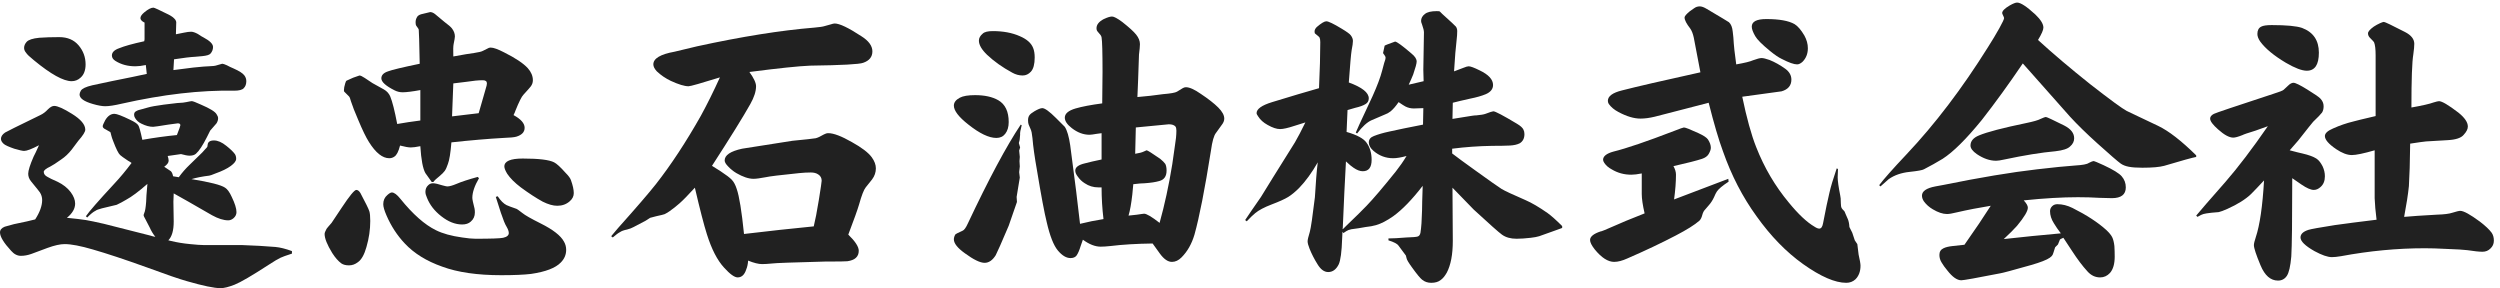 <?xml version="1.0" encoding="utf-8"?>
<!-- Generator: Adobe Illustrator 16.0.0, SVG Export Plug-In . SVG Version: 6.00 Build 0)  -->
<!DOCTYPE svg PUBLIC "-//W3C//DTD SVG 1.1//EN" "http://www.w3.org/Graphics/SVG/1.1/DTD/svg11.dtd">
<svg version="1.1" id="レイヤー_1" xmlns="http://www.w3.org/2000/svg" xmlns:xlink="http://www.w3.org/1999/xlink" x="0px"
	 y="0px" width="347px" height="40px" viewBox="0 0 347 40" enable-background="new 0 0 347 40" xml:space="preserve">
<g>
	<g>
		<path fill="#212121" d="M21.56,32.873c-0.323-0.41-0.587-0.851-0.792-1.32c-0.323-0.645-0.514-1.012-0.572-1.1
			c-0.176-0.293-0.264-0.498-0.264-0.616c0-0.028,0.029-0.116,0.088-0.264c0.117-0.235,0.205-0.748,0.264-1.54
			c0-0.381,0.058-1.217,0.176-2.508c-1.203,1.056-2.186,1.789-2.948,2.199c-0.44,0.264-0.88,0.5-1.32,0.705
			c-0.118,0.029-0.792,0.19-2.024,0.483c-0.47,0.118-0.777,0.235-0.924,0.353c-0.264,0.117-0.646,0.425-1.144,0.924l-0.176-0.176
			c0.411-0.617,1.716-2.113,3.916-4.488c0.851-0.909,1.657-1.877,2.42-2.904c-0.147-0.117-0.308-0.221-0.484-0.309
			c-0.616-0.41-0.983-0.674-1.1-0.791c-0.235-0.205-0.557-0.851-0.968-1.937c-0.118-0.293-0.206-0.557-0.264-0.792
			c-0.059-0.322-0.117-0.484-0.176-0.484l-0.616-0.352c-0.264-0.117-0.396-0.264-0.396-0.44c0-0.117,0.117-0.396,0.352-0.836
			c0.352-0.586,0.777-0.88,1.276-0.88c0.323,0,1.056,0.279,2.2,0.836c0.616,0.293,0.982,0.543,1.1,0.748
			c0.117,0.118,0.308,0.792,0.572,2.024c1.672-0.293,3.271-0.513,4.796-0.66c0.323-0.821,0.484-1.276,0.484-1.364
			c0-0.176-0.118-0.264-0.352-0.264c-0.088,0-0.528,0.059-1.32,0.176c-1.261,0.206-1.965,0.308-2.112,0.308
			c-0.499,0-1.042-0.146-1.628-0.44c-0.382-0.176-0.675-0.44-0.88-0.792c-0.088-0.146-0.132-0.293-0.132-0.44
			c0-0.234,0.088-0.396,0.264-0.484c0.176-0.117,0.469-0.22,0.88-0.308c0.059-0.029,0.323-0.103,0.792-0.22
			c0.381-0.117,1.115-0.249,2.2-0.396c0.88-0.117,1.496-0.19,1.848-0.22c0.645-0.029,1.07-0.073,1.276-0.132
			c0.41-0.088,0.66-0.132,0.748-0.132c0.146,0,0.572,0.162,1.276,0.484c1.232,0.528,1.95,0.968,2.156,1.32
			c0.146,0.206,0.22,0.396,0.22,0.572c0,0.235-0.074,0.47-0.22,0.704c-0.059,0.059-0.352,0.396-0.88,1.012
			c-0.029,0.059-0.176,0.352-0.44,0.88c-0.587,1.173-1.1,1.951-1.54,2.333c-0.206,0.176-0.499,0.264-0.88,0.264
			c-0.264,0-0.66-0.073-1.188-0.221l-1.848,0.264c0.088,0.265,0.132,0.484,0.132,0.66c0,0.265-0.206,0.543-0.616,0.836
			c0.499,0.324,0.807,0.529,0.924,0.617c0.146,0.146,0.249,0.381,0.308,0.703l0.792,0.133c0.44-0.617,0.953-1.203,1.54-1.761
			c1.056-1.026,1.628-1.584,1.716-1.672c0.205-0.234,0.337-0.381,0.396-0.44c0.176-0.176,0.279-0.293,0.308-0.352l0.044-0.264
			c0.029-0.41,0.323-0.616,0.88-0.616c0.528,0,1.1,0.25,1.716,0.748c0.557,0.44,0.953,0.821,1.188,1.144
			c0.117,0.176,0.176,0.396,0.176,0.66c0,0.294-0.25,0.623-0.748,0.99c-0.5,0.367-1.203,0.711-2.112,1.034
			c-0.499,0.206-0.792,0.308-0.88,0.308c-0.968,0.117-1.79,0.279-2.464,0.484c2.552,0.411,4.106,0.807,4.664,1.188
			c0.323,0.206,0.631,0.631,0.924,1.276c0.44,0.909,0.66,1.613,0.66,2.112c0,0.322-0.132,0.602-0.396,0.836
			c-0.235,0.205-0.484,0.308-0.748,0.308c-0.646,0-1.394-0.234-2.244-0.704c-2.64-1.525-4.415-2.537-5.324-3.035
			c-0.029,0.557-0.044,0.938-0.044,1.143l0.044,2.773c0,1.231-0.25,2.097-0.748,2.596l0.352,0.088
			c0.851,0.205,1.745,0.352,2.684,0.439c0.851,0.088,1.481,0.133,1.892,0.133h5.28c1.73,0.059,3.285,0.146,4.664,0.264
			c0.645,0.059,1.408,0.25,2.288,0.572v0.352c-0.821,0.264-1.35,0.455-1.584,0.572c-0.323,0.146-0.866,0.469-1.628,0.968
			c-2.347,1.524-3.931,2.448-4.752,2.772c-0.822,0.322-1.467,0.483-1.936,0.483c-0.88,0-2.435-0.323-4.664-0.968
			c-1.056-0.294-2.934-0.939-5.632-1.936c-3.021-1.086-5.5-1.907-7.436-2.465c-1.702-0.498-3.007-0.748-3.916-0.748
			c-0.616,0-1.408,0.176-2.376,0.528c-1.291,0.47-2.039,0.748-2.244,0.836c-0.499,0.176-0.983,0.265-1.452,0.265
			c-0.499,0-0.954-0.234-1.364-0.705C0.513,33.694,0,32.844,0,32.257c0-0.353,0.22-0.616,0.66-0.792
			c0.117-0.029,0.542-0.146,1.276-0.352c1.437-0.293,2.42-0.514,2.948-0.66c0.645-0.997,0.968-1.893,0.968-2.684
			c0-0.381-0.103-0.733-0.308-1.057c-0.029-0.059-0.44-0.572-1.232-1.54c-0.264-0.322-0.396-0.675-0.396-1.056
			c0-0.439,0.249-1.232,0.748-2.376c0.146-0.265,0.396-0.792,0.748-1.584c-0.998,0.528-1.687,0.792-2.068,0.792
			c-0.206,0-0.66-0.103-1.364-0.308c-0.763-0.264-1.247-0.484-1.452-0.66c-0.264-0.234-0.396-0.469-0.396-0.704
			c0-0.322,0.19-0.616,0.572-0.88c0.058-0.059,1.687-0.865,4.884-2.42c0.381-0.176,0.733-0.44,1.056-0.792
			c0.322-0.322,0.616-0.484,0.88-0.484c0.469,0,1.291,0.367,2.464,1.1c1.232,0.763,1.848,1.496,1.848,2.2
			c0,0.293-0.323,0.807-0.968,1.54c-0.059,0.059-0.367,0.47-0.924,1.232c-0.44,0.557-0.924,1.012-1.452,1.364
			c-0.704,0.5-1.203,0.822-1.496,0.969c-0.616,0.293-0.924,0.543-0.924,0.748c0,0.293,0.176,0.527,0.528,0.703
			c0.234,0.147,0.689,0.367,1.364,0.66c0.792,0.382,1.408,0.865,1.848,1.452c0.411,0.558,0.616,1.085,0.616,1.584
			c0,0.704-0.382,1.364-1.144,1.979c1.202,0.118,2.075,0.221,2.618,0.309c0.542,0.088,1.386,0.264,2.53,0.527
			c0.821,0.206,2.962,0.748,6.424,1.629C21.12,32.785,21.354,32.844,21.56,32.873z M8.228,5.153c1.144,0,2.039,0.382,2.684,1.144
			c0.645,0.763,0.968,1.643,0.968,2.64c0,0.822-0.235,1.438-0.704,1.848c-0.352,0.323-0.763,0.484-1.232,0.484
			c-1.144,0-2.89-0.968-5.236-2.904c-0.587-0.469-0.954-0.821-1.1-1.056c-0.176-0.205-0.264-0.425-0.264-0.66
			c0-0.293,0.117-0.572,0.352-0.836C3.96,5.52,4.546,5.329,5.456,5.241C6.248,5.183,7.172,5.153,8.228,5.153z M20.372,10.257
			L20.24,9.025c-0.557,0.118-1.042,0.176-1.452,0.176c-1.056,0-1.98-0.249-2.772-0.748c-0.323-0.205-0.484-0.455-0.484-0.748
			c0-0.44,0.336-0.777,1.012-1.012c0.704-0.293,1.862-0.616,3.476-0.968c0.029-0.146,0.044-0.234,0.044-0.264V3.833V3.129
			c-0.029,0-0.132-0.058-0.308-0.176c-0.176-0.146-0.264-0.293-0.264-0.44c0-0.234,0.176-0.499,0.528-0.792
			c0.528-0.44,0.953-0.66,1.276-0.66c0.117,0,0.821,0.323,2.112,0.968c0.41,0.206,0.718,0.44,0.924,0.704
			c0.088,0.147,0.132,0.264,0.132,0.352l-0.044,1.54v0.132c0.557-0.117,0.924-0.19,1.1-0.22c0.411-0.088,0.748-0.132,1.012-0.132
			c0.234,0,0.542,0.104,0.924,0.308c0.44,0.293,0.704,0.455,0.792,0.484c0.88,0.47,1.32,0.91,1.32,1.32
			c0,0.352-0.118,0.66-0.352,0.924c-0.147,0.176-0.528,0.293-1.144,0.352c-0.323,0.03-0.646,0.059-0.968,0.088
			c-0.646,0.03-1.628,0.147-2.948,0.352l-0.088,1.496c1.408-0.176,2.332-0.293,2.772-0.352c1.144-0.117,1.863-0.176,2.156-0.176
			c0.586-0.029,0.895-0.059,0.924-0.088c0.586-0.176,0.895-0.264,0.924-0.264c0.117,0,0.337,0.073,0.66,0.22
			c0.264,0.147,0.572,0.294,0.924,0.44c0.792,0.352,1.29,0.675,1.496,0.968c0.176,0.235,0.264,0.499,0.264,0.792
			c0,0.411-0.118,0.733-0.352,0.968c-0.206,0.235-0.646,0.352-1.32,0.352c-4.694-0.088-9.9,0.514-15.62,1.804
			c-0.998,0.235-1.76,0.352-2.288,0.352c-0.44,0-1.012-0.103-1.716-0.308c-1.232-0.352-1.848-0.792-1.848-1.32
			c0-0.146,0.059-0.323,0.176-0.528c0.176-0.293,0.704-0.542,1.584-0.748c0.117-0.029,1.012-0.22,2.684-0.572
			C17.688,10.829,19.316,10.492,20.372,10.257z"/>
		<path fill="#212121" d="M49.456,26.361c0.205,0,0.396,0.146,0.572,0.439c0.704,1.32,1.115,2.156,1.232,2.508
			c0.088,0.265,0.132,0.72,0.132,1.364c0,1.203-0.176,2.405-0.528,3.608c-0.293,1.056-0.689,1.76-1.188,2.111
			c-0.381,0.294-0.792,0.44-1.232,0.44s-0.792-0.088-1.056-0.265c-0.44-0.322-0.866-0.806-1.276-1.451
			c-0.704-1.145-1.056-2.024-1.056-2.641c0-0.146,0.088-0.381,0.264-0.703c0.029-0.059,0.264-0.338,0.704-0.836
			c0.059-0.088,0.528-0.793,1.408-2.112C48.517,27.183,49.192,26.361,49.456,26.361z M55.132,17.209
			c0.997-0.176,2.068-0.337,3.212-0.484v-4.224c-1.115,0.206-1.936,0.308-2.464,0.308c-0.381,0-0.748-0.088-1.1-0.264
			c-1.232-0.616-1.848-1.173-1.848-1.672c0-0.44,0.308-0.763,0.924-0.968c0.528-0.205,1.995-0.557,4.4-1.056
			c-0.059-3.021-0.103-4.59-0.132-4.708c0-0.088-0.118-0.278-0.352-0.572c-0.059-0.088-0.088-0.249-0.088-0.484
			c0-0.264,0.073-0.513,0.22-0.748c0.088-0.146,0.264-0.264,0.528-0.352c0.792-0.205,1.217-0.308,1.276-0.308
			c0.205,0,0.425,0.088,0.66,0.264l1.32,1.1c0.557,0.411,0.909,0.719,1.056,0.924c0.264,0.352,0.396,0.719,0.396,1.1
			c0,0.147-0.059,0.499-0.176,1.056c-0.059,0.264-0.073,0.836-0.044,1.716c1.437-0.264,2.405-0.425,2.904-0.484
			c0.616-0.088,1.026-0.19,1.232-0.308l0.528-0.264c0.176-0.117,0.352-0.176,0.528-0.176c0.381,0,0.997,0.22,1.848,0.66
			c1.584,0.792,2.684,1.525,3.3,2.2c0.469,0.528,0.704,1.086,0.704,1.672c0,0.323-0.103,0.616-0.308,0.88
			c-0.059,0.088-0.396,0.469-1.012,1.144c-0.235,0.235-0.602,0.968-1.1,2.2c-0.029,0.118-0.118,0.323-0.264,0.616
			c1.027,0.558,1.54,1.144,1.54,1.76c0,0.587-0.381,0.998-1.144,1.232c-0.293,0.088-0.895,0.147-1.804,0.176
			c-2.112,0.118-4.518,0.323-7.216,0.616c-0.117,1.467-0.279,2.463-0.484,2.992c-0.147,0.44-0.293,0.763-0.44,0.968
			c-0.147,0.206-0.396,0.455-0.748,0.748c-0.381,0.294-0.66,0.558-0.836,0.793h-0.22c-0.411-0.558-0.704-0.969-0.88-1.232
			c-0.352-0.616-0.587-1.863-0.704-3.74c-0.587,0.118-1.027,0.176-1.32,0.176c-0.323,0-0.821-0.088-1.496-0.264
			c-0.206,0.821-0.469,1.335-0.792,1.54c-0.206,0.147-0.44,0.22-0.704,0.22c-0.939,0-1.878-0.748-2.816-2.244
			c-0.411-0.645-0.909-1.672-1.496-3.08c-0.47-1.085-0.807-1.951-1.012-2.596c-0.088-0.352-0.176-0.572-0.264-0.66l-0.66-0.66
			c-0.03-0.029-0.044-0.103-0.044-0.22c0-0.234,0.059-0.542,0.176-0.924c0.059-0.234,0.132-0.367,0.22-0.396
			c0.234-0.117,0.528-0.249,0.88-0.396c0.557-0.205,0.85-0.308,0.88-0.308c0.146,0,0.396,0.118,0.748,0.352
			c0.645,0.44,0.997,0.675,1.056,0.704l1.584,0.88c0.41,0.235,0.704,0.558,0.88,0.968C54.457,14.085,54.78,15.361,55.132,17.209z
			 M68.816,27.329l0.264-0.088c0.41,0.616,0.821,1.026,1.232,1.231c0.176,0.088,0.645,0.264,1.408,0.528
			c0.029,0,0.292,0.19,0.792,0.572c0.352,0.294,1.202,0.777,2.552,1.452c1.701,0.851,2.772,1.687,3.212,2.508
			c0.205,0.352,0.308,0.733,0.308,1.145c0,0.674-0.25,1.261-0.748,1.76c-0.733,0.763-2.112,1.29-4.136,1.584
			c-0.968,0.116-2.347,0.176-4.136,0.176c-3.315,0-6.043-0.396-8.184-1.188c-2.171-0.763-3.901-1.833-5.192-3.212
			c-1.056-1.114-1.907-2.42-2.552-3.916c-0.294-0.674-0.44-1.188-0.44-1.54c0-0.528,0.19-0.952,0.572-1.276
			c0.264-0.234,0.469-0.352,0.616-0.352c0.323,0,0.719,0.293,1.188,0.88c1.73,2.142,3.373,3.594,4.928,4.356
			c0.938,0.469,2.156,0.807,3.652,1.012c0.763,0.117,1.378,0.176,1.848,0.176c2.141,0,3.417-0.044,3.828-0.132
			c0.528-0.116,0.792-0.337,0.792-0.659c0-0.235-0.103-0.529-0.308-0.881c-0.206-0.322-0.47-0.968-0.792-1.936
			C69.373,29.031,69.138,28.297,68.816,27.329z M66.308,24.557l0.176,0.176c-0.616,1.057-0.924,1.967-0.924,2.729
			c0,0.205,0.103,0.704,0.308,1.496c0.029,0.146,0.044,0.323,0.044,0.527c0,0.529-0.191,0.954-0.572,1.277
			c-0.293,0.264-0.689,0.396-1.188,0.396c-0.968,0-1.936-0.381-2.904-1.144c-0.939-0.733-1.599-1.584-1.98-2.553
			c-0.147-0.322-0.22-0.601-0.22-0.836c0-0.381,0.132-0.689,0.396-0.924c0.176-0.176,0.396-0.264,0.66-0.264
			s0.718,0.103,1.364,0.308c0.323,0.088,0.528,0.132,0.616,0.132c0.293,0,0.718-0.117,1.276-0.352
			C64.035,25.232,65.017,24.909,66.308,24.557z M62.744,16.153c1.232-0.146,2.464-0.292,3.696-0.44
			c0.352-1.173,0.572-1.936,0.66-2.288c0.234-0.821,0.381-1.334,0.44-1.54c0.029-0.117,0.044-0.22,0.044-0.308
			c0-0.293-0.191-0.44-0.572-0.44c-0.587,0-1.35,0.073-2.288,0.22c-0.411,0.059-1.012,0.132-1.804,0.22L62.744,16.153z
			 M72.556,22.005c2.229,0,3.681,0.177,4.356,0.528c0.352,0.176,0.88,0.66,1.584,1.451c0.41,0.412,0.66,0.748,0.748,1.013
			c0.264,0.733,0.396,1.335,0.396,1.804c0,0.44-0.191,0.822-0.572,1.145c-0.469,0.41-1.042,0.615-1.716,0.615
			c-0.587,0-1.262-0.189-2.024-0.572c-0.91-0.498-1.922-1.158-3.036-1.979c-0.851-0.645-1.481-1.276-1.892-1.892
			c-0.264-0.439-0.396-0.777-0.396-1.012C70.004,22.372,70.854,22.005,72.556,22.005z"/>
		<path fill="#212121" d="M99.924,10.741c-2.64,0.821-4.092,1.232-4.356,1.232c-0.558,0-1.379-0.249-2.464-0.748
			c-0.733-0.352-1.379-0.792-1.936-1.32c-0.323-0.352-0.484-0.674-0.484-0.968c0-0.821,0.982-1.408,2.948-1.76
			c0.234-0.059,1.276-0.308,3.124-0.748c6.189-1.349,11.616-2.215,16.28-2.596c0.704-0.059,1.188-0.132,1.452-0.22l0.792-0.22
			c0.264-0.088,0.455-0.132,0.572-0.132c0.674,0,1.906,0.587,3.696,1.76c1.026,0.646,1.54,1.35,1.54,2.112
			c0,0.763-0.425,1.292-1.276,1.584c-0.528,0.206-2.978,0.338-7.348,0.396c-1.555,0.06-4.371,0.352-8.448,0.88
			c0.616,0.851,0.924,1.511,0.924,1.98c0,0.704-0.264,1.525-0.792,2.464c-0.968,1.731-2.743,4.591-5.324,8.581
			c0.704,0.439,1.1,0.689,1.188,0.748c0.762,0.498,1.283,0.895,1.562,1.188c0.278,0.293,0.506,0.719,0.682,1.275
			c0.352,0.998,0.689,3.08,1.012,6.248c3.432-0.41,6.658-0.762,9.68-1.056c0.205-0.821,0.44-2.038,0.704-3.651
			c0.264-1.643,0.396-2.537,0.396-2.685c0-0.381-0.162-0.675-0.484-0.88c-0.264-0.176-0.602-0.264-1.012-0.264
			c-0.499,0-1.042,0.029-1.628,0.088c-2.611,0.264-4.166,0.455-4.664,0.572c-0.763,0.146-1.32,0.219-1.672,0.219
			c-0.675,0-1.467-0.264-2.376-0.791c-0.44-0.264-0.821-0.572-1.144-0.924c-0.323-0.322-0.484-0.602-0.484-0.836
			c0-0.733,0.807-1.276,2.42-1.628c0.293-0.059,2.625-0.425,6.996-1.1c1.818-0.176,2.889-0.293,3.212-0.352
			c0.264-0.059,0.645-0.234,1.144-0.528c0.205-0.117,0.411-0.176,0.616-0.176c0.733,0,1.818,0.411,3.256,1.232
			c1.378,0.763,2.302,1.467,2.772,2.112c0.381,0.528,0.572,1.042,0.572,1.54c0,0.558-0.176,1.07-0.528,1.54l-0.88,1.1
			c-0.264,0.323-0.572,1.115-0.924,2.376c-0.205,0.704-0.704,2.098-1.496,4.18c0.968,0.939,1.452,1.688,1.452,2.244
			c0,0.822-0.528,1.307-1.584,1.453c-0.206,0.029-1.232,0.043-3.08,0.043c-4.488,0.117-6.923,0.206-7.304,0.264
			c-0.616,0.06-1.1,0.089-1.452,0.089c-0.499,0-1.144-0.161-1.936-0.484c-0.029,0.47-0.117,0.88-0.264,1.231
			c-0.235,0.733-0.631,1.101-1.188,1.101c-0.44,0-1.071-0.455-1.892-1.364c-0.939-1.025-1.731-2.566-2.376-4.619
			c-0.411-1.291-0.968-3.447-1.672-6.469c-0.939,1.027-1.65,1.754-2.134,2.178c-0.484,0.426-0.961,0.801-1.43,1.123
			c-0.323,0.205-0.535,0.33-0.638,0.373c-0.103,0.045-0.492,0.141-1.166,0.287l-0.836,0.219l-0.616,0.396
			c-0.558,0.293-1.115,0.588-1.672,0.88c-0.264,0.147-0.572,0.265-0.924,0.353c-0.44,0.088-0.763,0.205-0.968,0.352
			c-0.235,0.117-0.572,0.367-1.012,0.748l-0.22-0.176l0.968-1.145c2.493-2.786,4.239-4.811,5.236-6.072
			c2.112-2.697,4.194-5.866,6.248-9.503C98.164,14.452,99.044,12.677,99.924,10.741z"/>
		<path fill="#212121" d="M135.344,13.205c1.32,0,2.391,0.235,3.212,0.704c0.968,0.558,1.452,1.569,1.452,3.036
			c0,0.675-0.162,1.218-0.484,1.628c-0.293,0.381-0.704,0.572-1.232,0.572c-1.027,0-2.317-0.616-3.872-1.848
			c-1.35-1.056-2.024-1.936-2.024-2.64c0-0.44,0.278-0.807,0.836-1.1C133.672,13.323,134.376,13.205,135.344,13.205z M141.68,17.297
			l0.132,0.088c-0.176,0.646-0.25,1.086-0.22,1.32c-0.029,0.528-0.073,0.851-0.132,0.968l-0.044,0.176l0.176,0.616l-0.132,0.44
			l0.088,0.88l-0.044,0.572l0.044,0.748l-0.088,0.791l0.088,0.748l-0.44,2.685l0.044,0.704c0,0.029-0.381,1.129-1.144,3.3
			c-0.998,2.347-1.599,3.711-1.804,4.092c-0.44,0.704-0.954,1.056-1.54,1.056c-0.616,0-1.526-0.439-2.728-1.319
			c-1.027-0.733-1.54-1.378-1.54-1.937c0-0.234,0.073-0.469,0.22-0.703c0.058-0.059,0.381-0.221,0.968-0.484
			c0.234-0.088,0.484-0.425,0.748-1.012C137.236,24.865,139.685,20.289,141.68,17.297z M137.808,4.317
			c1.437,0,2.684,0.235,3.74,0.704c0.968,0.411,1.584,0.954,1.848,1.628c0.146,0.352,0.22,0.792,0.22,1.32
			c0,0.939-0.176,1.599-0.528,1.98c-0.323,0.352-0.704,0.528-1.144,0.528c-0.499,0-0.983-0.132-1.452-0.396
			c-1.35-0.733-2.508-1.555-3.476-2.464c-0.763-0.733-1.144-1.393-1.144-1.98c0-0.352,0.176-0.675,0.528-0.968
			C136.634,4.435,137.104,4.317,137.808,4.317z M149.908,31.068c1.056-0.264,2.141-0.483,3.256-0.659
			c-0.176-1.467-0.264-2.933-0.264-4.4c-0.206,0-0.352,0-0.44,0c-0.704,0-1.335-0.19-1.892-0.571
			c-0.381-0.234-0.704-0.543-0.968-0.924c-0.235-0.293-0.352-0.572-0.352-0.836c0-0.47,0.455-0.807,1.364-1.013
			c0.528-0.146,1.291-0.322,2.288-0.528v-3.652c-0.323,0.03-0.543,0.059-0.66,0.088c-0.499,0.088-0.836,0.132-1.012,0.132
			c-0.851,0-1.672-0.308-2.464-0.924c-0.646-0.498-0.968-0.982-0.968-1.452c0-0.557,0.499-0.982,1.496-1.276
			c0.909-0.264,2.141-0.499,3.696-0.704c0.029-1.936,0.044-3.388,0.044-4.356c0-2.699-0.044-4.297-0.132-4.796
			c-0.029-0.176-0.132-0.352-0.308-0.528l-0.22-0.264c-0.118-0.117-0.176-0.278-0.176-0.484c0-0.499,0.337-0.924,1.012-1.276
			c0.499-0.234,0.88-0.352,1.144-0.352s0.733,0.25,1.408,0.748c0.968,0.763,1.613,1.35,1.936,1.76c0.352,0.44,0.528,0.88,0.528,1.32
			c0,0.293-0.044,0.777-0.132,1.452c-0.088,2.728-0.161,4.693-0.22,5.896c0.909-0.088,1.51-0.146,1.804-0.176
			c1.056-0.146,1.628-0.22,1.716-0.22c1.085-0.088,1.745-0.205,1.98-0.352l0.792-0.484c0.146-0.088,0.293-0.132,0.44-0.132
			c0.499,0,1.188,0.308,2.068,0.924c1.056,0.704,1.863,1.335,2.42,1.892c0.557,0.558,0.836,1.071,0.836,1.54
			c0,0.293-0.118,0.587-0.352,0.88l-0.792,1.1c-0.294,0.352-0.528,1.174-0.704,2.464c-0.851,5.369-1.614,9.255-2.288,11.66
			c-0.381,1.291-0.983,2.348-1.804,3.168c-0.411,0.412-0.851,0.617-1.32,0.617c-0.558,0-1.115-0.381-1.672-1.145
			c-0.059-0.059-0.396-0.527-1.012-1.408c-2.229,0.029-4.18,0.147-5.852,0.352c-0.558,0.06-1.012,0.088-1.364,0.088
			c-0.763,0-1.584-0.322-2.464-0.967c-0.147,0.439-0.25,0.732-0.308,0.879c-0.176,0.588-0.367,1.027-0.572,1.32
			c-0.176,0.235-0.455,0.352-0.836,0.352c-0.587,0-1.173-0.352-1.76-1.055c-0.587-0.705-1.1-2.01-1.54-3.916
			c-0.323-1.291-0.778-3.711-1.364-7.261c-0.323-1.818-0.528-3.285-0.616-4.4c-0.059-0.616-0.147-1.041-0.264-1.276l-0.264-0.616
			c-0.059-0.146-0.088-0.352-0.088-0.616c0-0.264,0.059-0.484,0.176-0.66c0.117-0.176,0.352-0.366,0.704-0.572
			c0.499-0.293,0.865-0.44,1.1-0.44c0.352,0,0.982,0.456,1.892,1.364l1.232,1.232c0.323,0.499,0.572,1.35,0.748,2.552
			C149.189,24.997,149.644,28.635,149.908,31.068z M156.64,29.925c0.909-0.088,1.51-0.161,1.804-0.22
			c0.176-0.029,0.293-0.044,0.352-0.044c0.352,0,1.07,0.425,2.156,1.276c0.704-2.523,1.29-5.236,1.76-8.141
			c0.234-1.555,0.352-2.376,0.352-2.464c0.146-0.851,0.22-1.584,0.22-2.2c0-0.264-0.044-0.454-0.132-0.572
			c-0.176-0.205-0.484-0.308-0.924-0.308c-0.118,0-1.643,0.147-4.576,0.44l-0.088,3.653c0.557-0.089,0.953-0.191,1.188-0.309
			c0.234-0.117,0.367-0.176,0.396-0.176c0.117,0,0.748,0.396,1.892,1.188c0.322,0.264,0.557,0.5,0.704,0.704
			c0.117,0.235,0.176,0.543,0.176,0.925c0,0.791-0.337,1.275-1.012,1.451c-0.5,0.147-1.174,0.25-2.024,0.309
			c-0.352,0-0.88,0.043-1.584,0.131c-0.059,0.705-0.103,1.174-0.132,1.408C157.021,28.268,156.845,29.25,156.64,29.925z"/>
		<path fill="#212121" d="M186.34,31.816l0.133-0.088l0.439-0.439c1.26-1.203,2.184-2.111,2.771-2.729
			c0.908-0.938,2.258-2.521,4.049-4.752c0.557-0.703,1.055-1.422,1.496-2.156c-0.764,0.206-1.381,0.309-1.85,0.309
			c-1.025,0-1.936-0.337-2.727-1.012c-0.441-0.381-0.66-0.777-0.66-1.188c0-0.411,0.234-0.704,0.703-0.88
			c0.586-0.234,1.291-0.44,2.113-0.616c1.172-0.264,2.742-0.586,4.707-0.968l0.045-2.288c-0.5,0.03-0.939,0.044-1.32,0.044
			c-0.412,0-0.793-0.088-1.145-0.264c-0.176-0.088-0.5-0.293-0.969-0.616c-0.381,0.558-0.748,0.983-1.1,1.276
			c-0.264,0.206-0.527,0.352-0.791,0.44l-1.848,0.792c-0.617,0.264-1.293,0.88-2.025,1.848l-0.176-0.132l0.484-1.1
			c0.938-1.994,1.555-3.314,1.848-3.96c0.645-1.437,1.086-2.61,1.32-3.52c0.234-0.909,0.381-1.422,0.439-1.54
			c0.029-0.117,0.045-0.205,0.045-0.264c0-0.117-0.061-0.249-0.176-0.396c-0.119-0.146-0.176-0.235-0.176-0.264l0.219-1.012
			c0.059-0.058,0.543-0.249,1.453-0.572c0.264,0.029,1.025,0.587,2.287,1.672c0.469,0.382,0.705,0.748,0.705,1.1
			c0,0.264-0.162,0.866-0.484,1.804c-0.176,0.44-0.383,0.909-0.617,1.408l2.068-0.484c-0.029-0.704-0.043-1.232-0.043-1.584
			l0.088-5.192c0-0.234-0.088-0.601-0.266-1.1c-0.088-0.205-0.131-0.367-0.131-0.484c0-0.381,0.176-0.704,0.527-0.968
			c0.322-0.264,0.865-0.396,1.629-0.396c0.264,0,0.41,0.015,0.439,0.044l0.352,0.352c1.174,1.056,1.805,1.643,1.893,1.76
			c0.117,0.176,0.176,0.381,0.176,0.616c0,0.352-0.029,0.778-0.088,1.276c-0.117,0.939-0.234,2.376-0.352,4.312
			c0.615-0.234,1.041-0.396,1.275-0.484c0.352-0.146,0.602-0.22,0.748-0.22c0.264,0,0.777,0.191,1.541,0.572
			c1.23,0.587,1.848,1.262,1.848,2.024c0,0.558-0.338,0.983-1.012,1.276c-0.559,0.235-1.277,0.44-2.156,0.616
			c-1.057,0.235-1.863,0.426-2.42,0.572l-0.045,2.244c0.674-0.117,1.129-0.19,1.365-0.22c1.201-0.205,1.832-0.293,1.891-0.264
			c0.645-0.059,1.086-0.132,1.32-0.22c0.615-0.234,0.982-0.352,1.1-0.352c0.264,0,1.35,0.572,3.256,1.716
			c0.5,0.293,0.807,0.572,0.924,0.836c0.088,0.176,0.133,0.381,0.133,0.616c0,0.587-0.221,1.012-0.66,1.276
			c-0.352,0.176-0.807,0.279-1.363,0.308c-0.617,0.029-1.438,0.044-2.465,0.044c-1.877,0.029-3.725,0.162-5.543,0.396v0.66
			c0.645,0.5,1.744,1.306,3.299,2.42c1.789,1.291,2.977,2.127,3.564,2.508c0.439,0.265,1.539,0.777,3.301,1.541
			c0.879,0.381,1.906,0.982,3.08,1.804c0.527,0.382,1.201,0.983,2.023,1.804v0.264c-0.5,0.176-0.822,0.294-0.969,0.353
			c-1.203,0.44-1.943,0.704-2.221,0.792c-0.279,0.088-0.668,0.162-1.166,0.22c-0.764,0.088-1.424,0.132-1.98,0.132
			c-0.822,0-1.496-0.189-2.023-0.572c-0.412-0.293-1.717-1.451-3.916-3.476c-1.469-1.496-2.451-2.508-2.949-3.036
			c0,1.027,0.016,3.491,0.045,7.393c0,1.877-0.279,3.344-0.836,4.4c-0.266,0.469-0.543,0.806-0.836,1.012
			c-0.324,0.264-0.764,0.396-1.32,0.396c-0.5,0-0.924-0.147-1.277-0.44c-0.264-0.205-0.732-0.777-1.406-1.715
			c-0.471-0.646-0.721-1.071-0.748-1.277l-0.088-0.352c-0.09-0.117-0.426-0.572-1.014-1.363c-0.176-0.265-0.645-0.514-1.406-0.748
			v-0.265c0.586,0,1.406-0.044,2.463-0.132c0.881-0.029,1.408-0.072,1.584-0.132c0.205-0.059,0.338-0.234,0.396-0.528
			c0.117-0.732,0.189-1.76,0.219-3.08c0-0.527,0.029-1.672,0.09-3.432c-1.469,1.907-2.832,3.314-4.094,4.225
			c-0.879,0.615-1.672,1.026-2.375,1.231c-0.412,0.118-0.895,0.206-1.453,0.264c-0.615,0.118-1.275,0.22-1.979,0.308
			c-0.295,0.06-0.529,0.148-0.705,0.265c-0.146,0.088-0.279,0.176-0.395,0.265l-0.133-0.177l-0.045,0.924
			c-0.059,1.849-0.219,3.052-0.482,3.608c-0.354,0.703-0.836,1.056-1.453,1.056c-0.557,0-1.055-0.367-1.496-1.1
			c-0.439-0.704-0.807-1.423-1.1-2.156c-0.176-0.44-0.264-0.776-0.264-1.013c0-0.204,0.102-0.645,0.309-1.319
			c0.146-0.528,0.381-2.126,0.703-4.796c0.117-2.023,0.248-3.637,0.396-4.84c-0.822,1.438-1.688,2.625-2.596,3.564
			c-0.529,0.527-1.027,0.938-1.496,1.231c-0.471,0.294-1.248,0.646-2.332,1.056c-0.998,0.382-1.746,0.777-2.245,1.188
			c-0.293,0.235-0.689,0.616-1.188,1.144l-0.22-0.176c0.322-0.498,1.056-1.568,2.199-3.212l1.629-2.64
			c1.643-2.611,2.668-4.253,3.08-4.928c0.41-0.704,0.895-1.628,1.451-2.772c-0.764,0.235-1.275,0.396-1.539,0.484
			c-0.881,0.293-1.541,0.44-1.98,0.44c-0.469,0-1.041-0.19-1.717-0.572c-0.586-0.322-1.027-0.718-1.318-1.188
			c-0.148-0.205-0.22-0.352-0.22-0.44c0-0.586,0.718-1.1,2.156-1.54c2.58-0.792,4.752-1.437,6.512-1.936
			c0.117-2.522,0.176-4.649,0.176-6.38c0-0.264-0.029-0.469-0.088-0.616c-0.029-0.088-0.234-0.279-0.615-0.572
			c-0.061-0.029-0.09-0.132-0.09-0.308c0-0.205,0.104-0.41,0.309-0.616c0.617-0.528,1.057-0.792,1.32-0.792
			c0.293,0,0.996,0.337,2.111,1.012c0.734,0.44,1.158,0.748,1.277,0.924c0.205,0.264,0.307,0.528,0.307,0.792
			c0,0.264-0.059,0.689-0.176,1.276c-0.088,0.528-0.219,2.024-0.395,4.488c1.848,0.675,2.771,1.408,2.771,2.2
			c0,0.352-0.148,0.616-0.441,0.792c-0.322,0.206-0.807,0.381-1.451,0.528c-0.234,0.059-0.588,0.162-1.057,0.308l-0.131,3.036
			c1.436,0.411,2.361,0.91,2.771,1.496c0.469,0.646,0.705,1.437,0.705,2.376c0,1.055-0.412,1.584-1.232,1.584
			c-0.383,0-0.809-0.162-1.277-0.484c-0.234-0.146-0.586-0.44-1.055-0.881c-0.148,2.641-0.295,5.721-0.441,9.24L186.34,31.816z"/>
		<path fill="#212121" d="M228.271,29.617c-0.264-1.145-0.396-2.039-0.396-2.684c0-0.205,0-0.91,0-2.113v-0.747
			c-0.586,0.117-1.07,0.176-1.451,0.176c-0.998,0-1.906-0.249-2.729-0.748c-0.439-0.234-0.777-0.528-1.012-0.88
			c-0.117-0.176-0.176-0.322-0.176-0.439c0-0.499,0.484-0.881,1.451-1.145c1.789-0.44,4.592-1.393,8.404-2.86
			c0.822-0.323,1.277-0.484,1.365-0.484c0.205,0,0.879,0.264,2.023,0.792c0.703,0.323,1.145,0.616,1.32,0.88
			c0.264,0.411,0.395,0.792,0.395,1.144c0,0.235-0.102,0.528-0.307,0.88c-0.176,0.294-0.484,0.514-0.924,0.66
			c-0.705,0.235-2.025,0.572-3.961,1.012c0.234,0.412,0.352,0.808,0.352,1.188c0,0.997-0.088,2.142-0.264,3.433l4.4-1.673
			l3.125-1.188l0.043,0.396c-0.852,0.558-1.393,1.012-1.627,1.364c-0.119,0.176-0.25,0.44-0.396,0.792
			c-0.205,0.439-0.455,0.821-0.748,1.145c-0.295,0.322-0.471,0.527-0.529,0.615c-0.146,0.147-0.264,0.382-0.352,0.704
			c-0.088,0.353-0.219,0.616-0.396,0.792c-0.674,0.588-1.773,1.275-3.299,2.068c-2.023,1.056-4.254,2.111-6.688,3.168
			c-0.705,0.322-1.32,0.484-1.85,0.484c-0.85,0-1.744-0.572-2.684-1.717c-0.439-0.557-0.66-0.996-0.66-1.32
			c0-0.469,0.484-0.864,1.453-1.188c0.059,0.029,0.748-0.249,2.068-0.836C224.84,30.996,226.189,30.438,228.271,29.617z
			 M236.016,10.037c-0.469-2.405-0.777-4.019-0.924-4.84c-0.117-0.528-0.279-0.938-0.484-1.232c-0.527-0.674-0.791-1.188-0.791-1.54
			c0-0.176,0.248-0.469,0.748-0.88c0.234-0.176,0.424-0.308,0.572-0.396c0.234-0.176,0.498-0.264,0.791-0.264
			c0.264,0,0.586,0.118,0.969,0.352c1.936,1.144,2.961,1.76,3.08,1.848c0.293,0.264,0.469,0.704,0.527,1.32
			c0.029,0.206,0.059,0.47,0.088,0.792c0.059,1.086,0.189,2.332,0.396,3.74c1.172-0.205,1.949-0.396,2.332-0.572
			c0.557-0.205,0.953-0.308,1.188-0.308s0.602,0.088,1.1,0.264c0.732,0.294,1.467,0.704,2.201,1.232
			c0.557,0.411,0.836,0.909,0.836,1.496c0,0.822-0.455,1.364-1.365,1.628c-0.029,0-1.848,0.25-5.455,0.748
			c0.615,2.963,1.26,5.295,1.936,6.996c1.115,2.846,2.625,5.412,4.531,7.7c1.32,1.613,2.508,2.729,3.564,3.344
			c0.264,0.176,0.484,0.264,0.66,0.264c0.264,0,0.439-0.248,0.527-0.748c0.354-1.848,0.646-3.256,0.881-4.224
			c0.176-0.792,0.514-1.921,1.012-3.388l0.176,0.088c-0.029,0.47-0.043,0.852-0.043,1.145c0,0.498,0.117,1.334,0.352,2.508
			c0.059,0.205,0.088,0.572,0.088,1.1c0,0.323,0.043,0.558,0.133,0.704c0.027,0.06,0.146,0.19,0.352,0.396
			c0.029,0.029,0.088,0.162,0.176,0.396c0.059,0.117,0.16,0.352,0.309,0.704c0.115,0.264,0.189,0.631,0.219,1.1l0.396,0.792
			l0.352,1.057l0.352,0.527l0.178,1.452c0.176,0.763,0.264,1.276,0.264,1.54c0,0.792-0.236,1.422-0.705,1.893
			c-0.352,0.322-0.777,0.483-1.275,0.483c-1.555,0-3.549-0.866-5.984-2.596c-2.348-1.673-4.502-3.887-6.467-6.644
			c-1.938-2.67-3.492-5.677-4.664-9.021c-0.588-1.584-1.248-3.828-1.98-6.732c-1.701,0.44-2.832,0.733-3.389,0.88
			c-2.053,0.528-3.418,0.88-4.092,1.056c-0.734,0.176-1.393,0.264-1.98,0.264c-0.908,0-1.936-0.308-3.08-0.924
			c-0.557-0.293-0.996-0.66-1.32-1.1c-0.088-0.146-0.131-0.293-0.131-0.44c0-0.645,0.66-1.129,1.98-1.452
			C227.201,12.017,230.824,11.181,236.016,10.037z M245.168,2.645c1.789,0,3.094,0.235,3.916,0.704
			c0.439,0.264,0.895,0.792,1.363,1.584c0.322,0.587,0.484,1.173,0.484,1.76c0,0.763-0.25,1.394-0.748,1.892
			c-0.264,0.235-0.514,0.352-0.748,0.352c-0.439,0-1.145-0.249-2.111-0.748c-0.441-0.205-0.984-0.572-1.629-1.1
			c-1.115-0.909-1.803-1.598-2.068-2.068c-0.322-0.557-0.482-0.997-0.482-1.32C243.145,2.997,243.818,2.645,245.168,2.645z"/>
		<path fill="#212121" d="M260.832,25.701c0.586-0.792,1.848-2.215,3.783-4.268c3.961-4.195,7.729-9.153,11.309-14.873
			c0.615-0.968,1.145-1.848,1.584-2.64s0.66-1.261,0.66-1.408c0-0.059-0.045-0.176-0.133-0.352
			c-0.088-0.176-0.131-0.293-0.131-0.352c0-0.293,0.352-0.645,1.055-1.056c0.469-0.264,0.807-0.396,1.014-0.396
			c0.498,0,1.348,0.558,2.551,1.672c0.732,0.704,1.1,1.306,1.1,1.804c0,0.323-0.248,0.895-0.748,1.716
			c2.053,1.878,4.459,3.916,7.217,6.116c2.787,2.171,4.488,3.417,5.104,3.74l4.355,2.068c1.467,0.704,3.227,2.068,5.281,4.091v0.221
			c-0.5,0.088-1.98,0.499-4.443,1.232c-0.646,0.176-1.658,0.264-3.037,0.264c-0.791,0-1.416-0.045-1.869-0.133
			c-0.455-0.088-0.83-0.234-1.123-0.439c-0.41-0.293-1.496-1.232-3.256-2.816c-1.496-1.349-2.758-2.581-3.783-3.696
			c-0.264-0.292-2.098-2.361-5.5-6.204c-0.088-0.117-0.441-0.513-1.057-1.188c-1.906,2.816-3.799,5.427-5.676,7.832
			c-2.172,2.669-3.99,4.473-5.457,5.412c-0.82,0.5-1.686,0.983-2.596,1.452c-0.205,0.118-0.85,0.235-1.936,0.353
			c-1.174,0.117-2.156,0.455-2.947,1.012c-0.236,0.205-0.617,0.543-1.145,1.012L260.832,25.701z M280.896,27.813
			c0.381,0.412,0.57,0.748,0.57,1.013c0,0.47-0.498,1.306-1.494,2.508c-0.441,0.499-1.057,1.115-1.85,1.849
			c2.611-0.293,5.252-0.558,7.92-0.793c-0.381-0.498-0.703-0.968-0.967-1.408c-0.352-0.557-0.529-1.113-0.529-1.672
			c0-0.264,0.096-0.49,0.287-0.682c0.189-0.19,0.432-0.286,0.727-0.286c0.703,0,1.406,0.177,2.111,0.528
			c1.936,0.968,3.49,1.98,4.664,3.035c0.41,0.383,0.689,0.72,0.836,1.013c0.146,0.294,0.248,0.704,0.309,1.231
			c0.027,0.471,0.043,0.954,0.043,1.453c0,1.026-0.219,1.788-0.66,2.287c-0.381,0.41-0.836,0.616-1.363,0.616
			c-0.676,0-1.262-0.278-1.76-0.836c-0.676-0.733-1.395-1.687-2.156-2.86c-0.264-0.41-0.66-1.012-1.188-1.804
			c-0.295,0.118-0.455,0.206-0.484,0.265l-0.264,0.66l-0.396,0.396c-0.176,0.587-0.293,0.938-0.352,1.056
			c-0.061,0.117-0.191,0.25-0.396,0.396c-0.412,0.293-1.275,0.631-2.596,1.012c-2.582,0.732-4.004,1.114-4.268,1.145
			c-3.287,0.645-5.09,0.967-5.412,0.967c-0.588,0-1.232-0.455-1.938-1.363c-0.322-0.381-0.586-0.748-0.791-1.1
			c-0.205-0.322-0.309-0.675-0.309-1.057c0-0.439,0.191-0.748,0.572-0.924c0.293-0.146,0.719-0.249,1.275-0.309
			c0.354-0.028,0.895-0.088,1.629-0.176c1.467-2.082,2.684-3.887,3.652-5.412c-1.645,0.265-3.229,0.572-4.752,0.924
			c-0.588,0.148-1.027,0.221-1.32,0.221c-0.588,0-1.248-0.221-1.98-0.66c-0.498-0.293-0.91-0.66-1.232-1.1
			c-0.176-0.264-0.264-0.528-0.264-0.793c0-0.615,0.617-1.04,1.848-1.275c0.146-0.029,0.543-0.103,1.189-0.22
			c5.045-1.026,9.355-1.745,12.936-2.156c2.258-0.265,4.018-0.44,5.279-0.528c1.027-0.059,1.656-0.176,1.893-0.352
			c0.352-0.176,0.572-0.264,0.66-0.264c0.117,0,0.586,0.191,1.408,0.572c1.32,0.615,2.156,1.129,2.508,1.539
			c0.381,0.44,0.572,0.953,0.572,1.54c0,0.997-0.646,1.496-1.938,1.496c-0.439,0-1.012-0.015-1.715-0.044
			c-0.969-0.059-1.967-0.088-2.992-0.088C286.221,27.373,283.711,27.52,280.896,27.813z M283.977,16.241
			c0.115,0,0.967,0.396,2.551,1.188c0.91,0.469,1.365,1.056,1.365,1.76c0,0.44-0.191,0.822-0.572,1.144
			c-0.324,0.323-0.998,0.543-2.025,0.66c-1.965,0.176-4.326,0.558-7.084,1.144c-0.527,0.117-0.908,0.176-1.143,0.176
			c-0.881,0-1.775-0.308-2.686-0.924c-0.586-0.41-0.879-0.806-0.879-1.188c0-0.616,0.396-1.085,1.188-1.408
			c1.115-0.469,3.301-1.041,6.557-1.716c0.996-0.205,1.656-0.396,1.98-0.572C283.609,16.329,283.857,16.241,283.977,16.241z"/>
		<path fill="#212121" d="M305.008,30.102l-0.176-0.177c0.527-0.645,1.877-2.2,4.047-4.663c1.762-2.025,3.727-4.605,5.896-7.745
			c-0.764,0.264-1.334,0.469-1.715,0.616c-1.057,0.323-1.658,0.528-1.805,0.616c-0.588,0.235-1.012,0.352-1.275,0.352
			c-0.559,0-1.262-0.381-2.113-1.144c-0.732-0.645-1.1-1.144-1.1-1.496c0-0.264,0.176-0.484,0.527-0.66
			c0.205-0.117,2.949-1.041,8.229-2.772c0.852-0.264,1.334-0.454,1.453-0.572l0.615-0.572c0.264-0.264,0.514-0.396,0.748-0.396
			c0.264,0,0.895,0.308,1.893,0.924c0.996,0.616,1.598,1.027,1.803,1.232c0.322,0.323,0.484,0.689,0.484,1.1
			c0,0.352-0.074,0.646-0.221,0.88c-0.205,0.264-0.615,0.689-1.23,1.276c-0.088,0.088-0.777,0.954-2.068,2.596
			c-0.176,0.206-0.572,0.66-1.188,1.364c0.879,0.235,1.465,0.381,1.76,0.44c0.879,0.205,1.523,0.44,1.936,0.704
			c0.322,0.206,0.615,0.572,0.881,1.101c0.203,0.439,0.307,0.895,0.307,1.363c0,0.646-0.205,1.145-0.615,1.496
			c-0.293,0.264-0.602,0.396-0.924,0.396c-0.412,0-0.984-0.249-1.717-0.748c-0.146-0.088-0.572-0.381-1.275-0.881
			c0,5.867-0.045,9.49-0.133,10.869c-0.117,1.35-0.322,2.244-0.615,2.684s-0.705,0.66-1.232,0.66c-1.027,0-1.834-0.704-2.42-2.112
			c-0.615-1.466-0.924-2.405-0.924-2.815c0-0.205,0.088-0.572,0.264-1.101c0.557-1.672,0.939-4.297,1.145-7.876
			c-0.734,0.792-1.336,1.424-1.805,1.893c-0.764,0.732-1.863,1.422-3.299,2.067c-0.529,0.235-0.924,0.382-1.189,0.44
			c-0.293,0.029-0.631,0.059-1.012,0.088c-0.527,0.059-0.895,0.117-1.1,0.176C305.697,29.734,305.418,29.867,305.008,30.102z
			 M315.305,3.481c2.053,0,3.459,0.132,4.223,0.396c1.555,0.587,2.332,1.731,2.332,3.432c0,1.672-0.557,2.508-1.672,2.508
			c-0.676,0-1.643-0.366-2.904-1.1c-1.672-0.997-2.859-1.98-3.563-2.948c-0.266-0.381-0.396-0.733-0.396-1.056
			c0-0.499,0.176-0.836,0.527-1.012C314.115,3.555,314.6,3.481,315.305,3.481z M329.867,30.497
			c-0.146-1.144-0.234-2.142-0.264-2.992c0-0.353,0-2.566,0-6.644c-1.525,0.44-2.582,0.661-3.168,0.661
			c-0.645,0-1.379-0.279-2.199-0.836c-1.027-0.704-1.541-1.305-1.541-1.804c0-0.381,0.381-0.733,1.145-1.056
			c0.908-0.411,1.848-0.733,2.816-0.968c0.293-0.088,1.32-0.337,3.08-0.748V7.661c0-0.851-0.074-1.452-0.221-1.804
			c-0.029-0.059-0.221-0.264-0.572-0.616c-0.176-0.176-0.264-0.381-0.264-0.616c0-0.234,0.264-0.542,0.793-0.924
			c0.264-0.176,0.557-0.337,0.879-0.484c0.264-0.117,0.439-0.176,0.527-0.176c0.146,0,1.129,0.47,2.949,1.408
			c0.85,0.44,1.275,0.983,1.275,1.628c0,0.352-0.043,0.836-0.131,1.452c-0.178,1.027-0.266,3.491-0.266,7.392
			c1.496-0.264,2.523-0.499,3.08-0.704c0.381-0.117,0.631-0.176,0.748-0.176c0.41,0,1.305,0.528,2.686,1.584
			c0.879,0.704,1.318,1.35,1.318,1.936c0,0.352-0.191,0.733-0.572,1.144c-0.352,0.44-1.1,0.689-2.242,0.748
			c-1.645,0.088-2.641,0.147-2.992,0.176c-0.324,0.03-1.057,0.132-2.201,0.308c-0.029,2.551-0.088,4.518-0.176,5.896
			c-0.117,1.144-0.338,2.567-0.66,4.269c0.91-0.088,2.436-0.191,4.576-0.309c0.969-0.029,1.672-0.117,2.111-0.264
			c0.559-0.176,0.926-0.264,1.102-0.264c0.469,0,1.377,0.498,2.727,1.496c0.764,0.586,1.307,1.1,1.629,1.539
			c0.205,0.294,0.309,0.66,0.309,1.1c0,0.44-0.162,0.808-0.484,1.101c-0.293,0.294-0.66,0.44-1.1,0.44
			c-0.441,0-1.145-0.073-2.113-0.221c-0.41-0.059-1.408-0.117-2.992-0.176c-1.084-0.059-2.053-0.088-2.902-0.088
			c-3.814,0-7.686,0.367-11.617,1.1c-0.527,0.088-0.953,0.133-1.275,0.133c-0.588,0-1.395-0.279-2.42-0.836
			c-1.291-0.733-1.936-1.365-1.936-1.893c0-0.469,0.365-0.82,1.1-1.057c0.381-0.116,1.598-0.336,3.652-0.659
			C325.496,31.04,327.434,30.791,329.867,30.497z"/>
	</g>
</g>
</svg>
